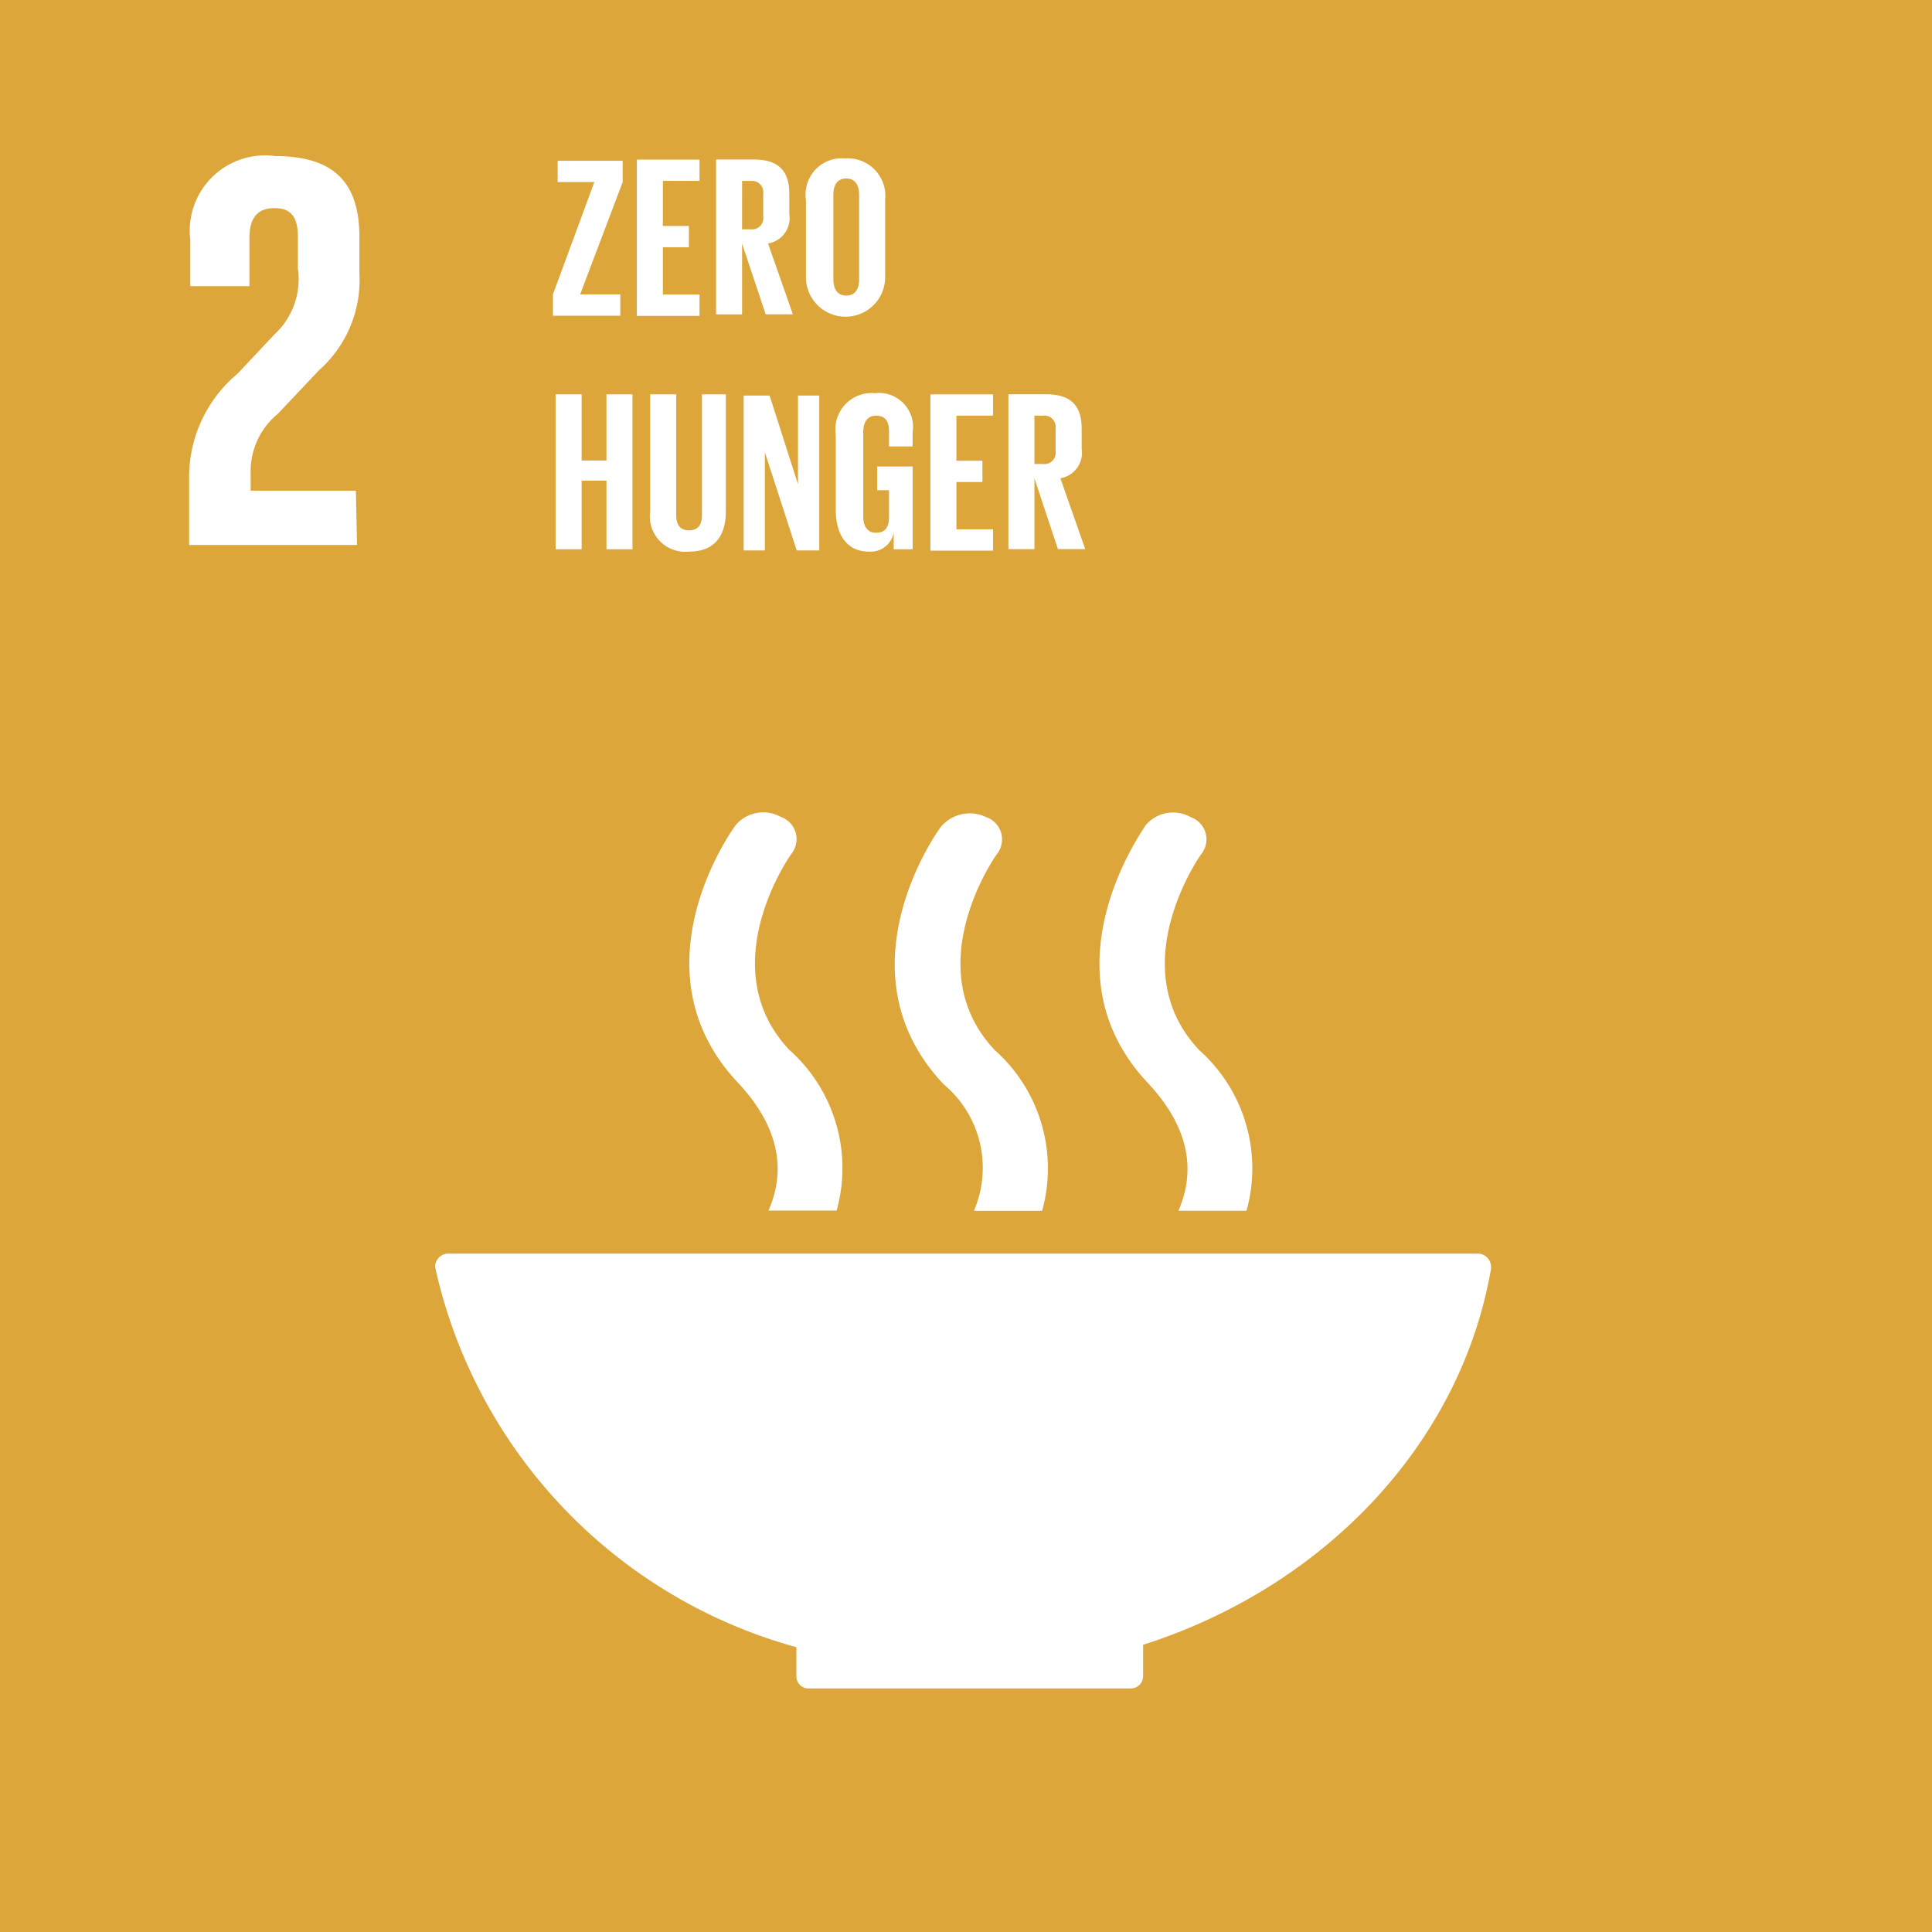 <svg id="Group_46716" data-name="Group 46716" xmlns="http://www.w3.org/2000/svg" width="60" height="60" viewBox="0 0 60 60">
  <path id="Path_95" data-name="Path 95" d="M262.1,185h60v60h-60Z" transform="translate(-262.1 -185)" fill="#dda63a"/>
  <path id="Path_96" data-name="Path 96" d="M283.277,208.591h-3.268v-.551a2.306,2.306,0,0,1,.844-1.836l1.285-1.359a3.742,3.742,0,0,0,1.248-3.011V200.7c0-1.689-.808-2.5-2.607-2.5a2.34,2.34,0,0,0-2.644,2.607v1.432h1.836v-1.505c0-.734.367-.918.771-.918s.734.147.734.881v.991a2.338,2.338,0,0,1-.734,2.056l-1.138,1.212a4.18,4.18,0,0,0-1.505,3.121v2.2h5.214Z" transform="translate(-272.225 -193.352)" fill="#fff"/>
  <path id="Path_97" data-name="Path 97" d="M310.121,277.137v.918a.374.374,0,0,0,.378.367H320.51a.382.382,0,0,0,.378-.4v-.955c5.629-1.8,9.861-6.242,10.805-11.676v-.073a.413.413,0,0,0-.416-.4H299.315a.413.413,0,0,0-.415.4l.038.184a15.771,15.771,0,0,0,11.183,11.639m10.843-25.518c-.113.184-3.211,4.516.076,8,1.511,1.616,1.36,3.011.944,3.965H324.1a4.916,4.916,0,0,0-1.473-4.993c-2.418-2.57.038-6.058.076-6.095a.731.731,0,0,0-.34-1.138,1.112,1.112,0,0,0-1.4.257m-5.327,11.97h2.116a4.916,4.916,0,0,0-1.473-4.993c-2.418-2.57.038-6.058.076-6.095a.731.731,0,0,0-.34-1.138,1.168,1.168,0,0,0-1.4.294c-.151.184-3.211,4.516.076,8a3.376,3.376,0,0,1,.944,3.929m-7.4-11.97c-.151.184-3.211,4.516.076,8,1.511,1.616,1.36,3.011.944,3.965h2.116a4.915,4.915,0,0,0-1.473-4.993c-2.418-2.57.038-6.058.076-6.095a.731.731,0,0,0-.34-1.138,1.121,1.121,0,0,0-1.4.257" transform="translate(-285.388 -225.986)" fill="#fff"/>
  <path id="Path_98" data-name="Path 98" d="M308.844,202.622h1.248v.661H308v-.661l1.285-3.488h-1.138v-.661h2.019v.661Zm1.762-4.186h1.946v.661h-1.138v1.4h.808v.661h-.808v1.469h1.138v.661h-1.946v-4.847Zm3.268,2.607v2.2h-.808v-4.81h1.175c.808,0,1.1.4,1.1,1.065v.624a.8.8,0,0,1-.661.918l.771,2.2h-.845Zm0-1.946V200.6h.257a.352.352,0,0,0,.4-.4v-.7a.352.352,0,0,0-.4-.4Zm1.983,2.937v-2.35a1.124,1.124,0,0,1,1.212-1.285,1.167,1.167,0,0,1,1.248,1.285v2.35a1.231,1.231,0,1,1-2.46,0Zm1.652.11v-2.607c0-.294-.11-.514-.4-.514s-.4.22-.4.514v2.607c0,.294.11.514.4.514S317.51,202.439,317.51,202.145Z" transform="translate(-290.828 -193.479)" fill="#fff"/>
  <path id="Path_99" data-name="Path 99" d="M309.679,220.417h-.771v2.13H308.1v-4.81h.808v2.056h.771v-2.056h.808v4.81h-.808Zm3.708-2.68v3.635c0,.734-.33,1.248-1.138,1.248a1.1,1.1,0,0,1-1.212-1.248v-3.635h.808v3.745c0,.294.11.477.4.477s.4-.184.4-.477v-3.745Zm1.212,1.8v3.048h-.661v-4.81h.808l.881,2.754v-2.754h.661v4.81h-.7Zm3.451.441h1.138v2.57H318.6v-.514a.728.728,0,0,1-.771.587c-.7,0-1.028-.551-1.028-1.285v-2.35a1.124,1.124,0,0,1,1.212-1.285,1.057,1.057,0,0,1,1.175,1.212v.441h-.734v-.477c0-.294-.11-.477-.4-.477s-.4.22-.4.514v2.607c0,.294.11.514.4.514.257,0,.4-.147.4-.477v-.844h-.367v-.734Zm1.689-2.24h1.946v.661h-1.138v1.4h.808v.661h-.808v1.469h1.138v.661h-1.946v-4.847Zm3.231,2.607v2.2h-.808v-4.81h1.175c.808,0,1.1.4,1.1,1.065v.624a.8.8,0,0,1-.661.918l.771,2.2H323.7Zm0-1.946V219.9h.257a.352.352,0,0,0,.4-.4v-.7a.352.352,0,0,0-.4-.4Z" transform="translate(-290.845 -205.49)" fill="#fff"/>
</svg>
